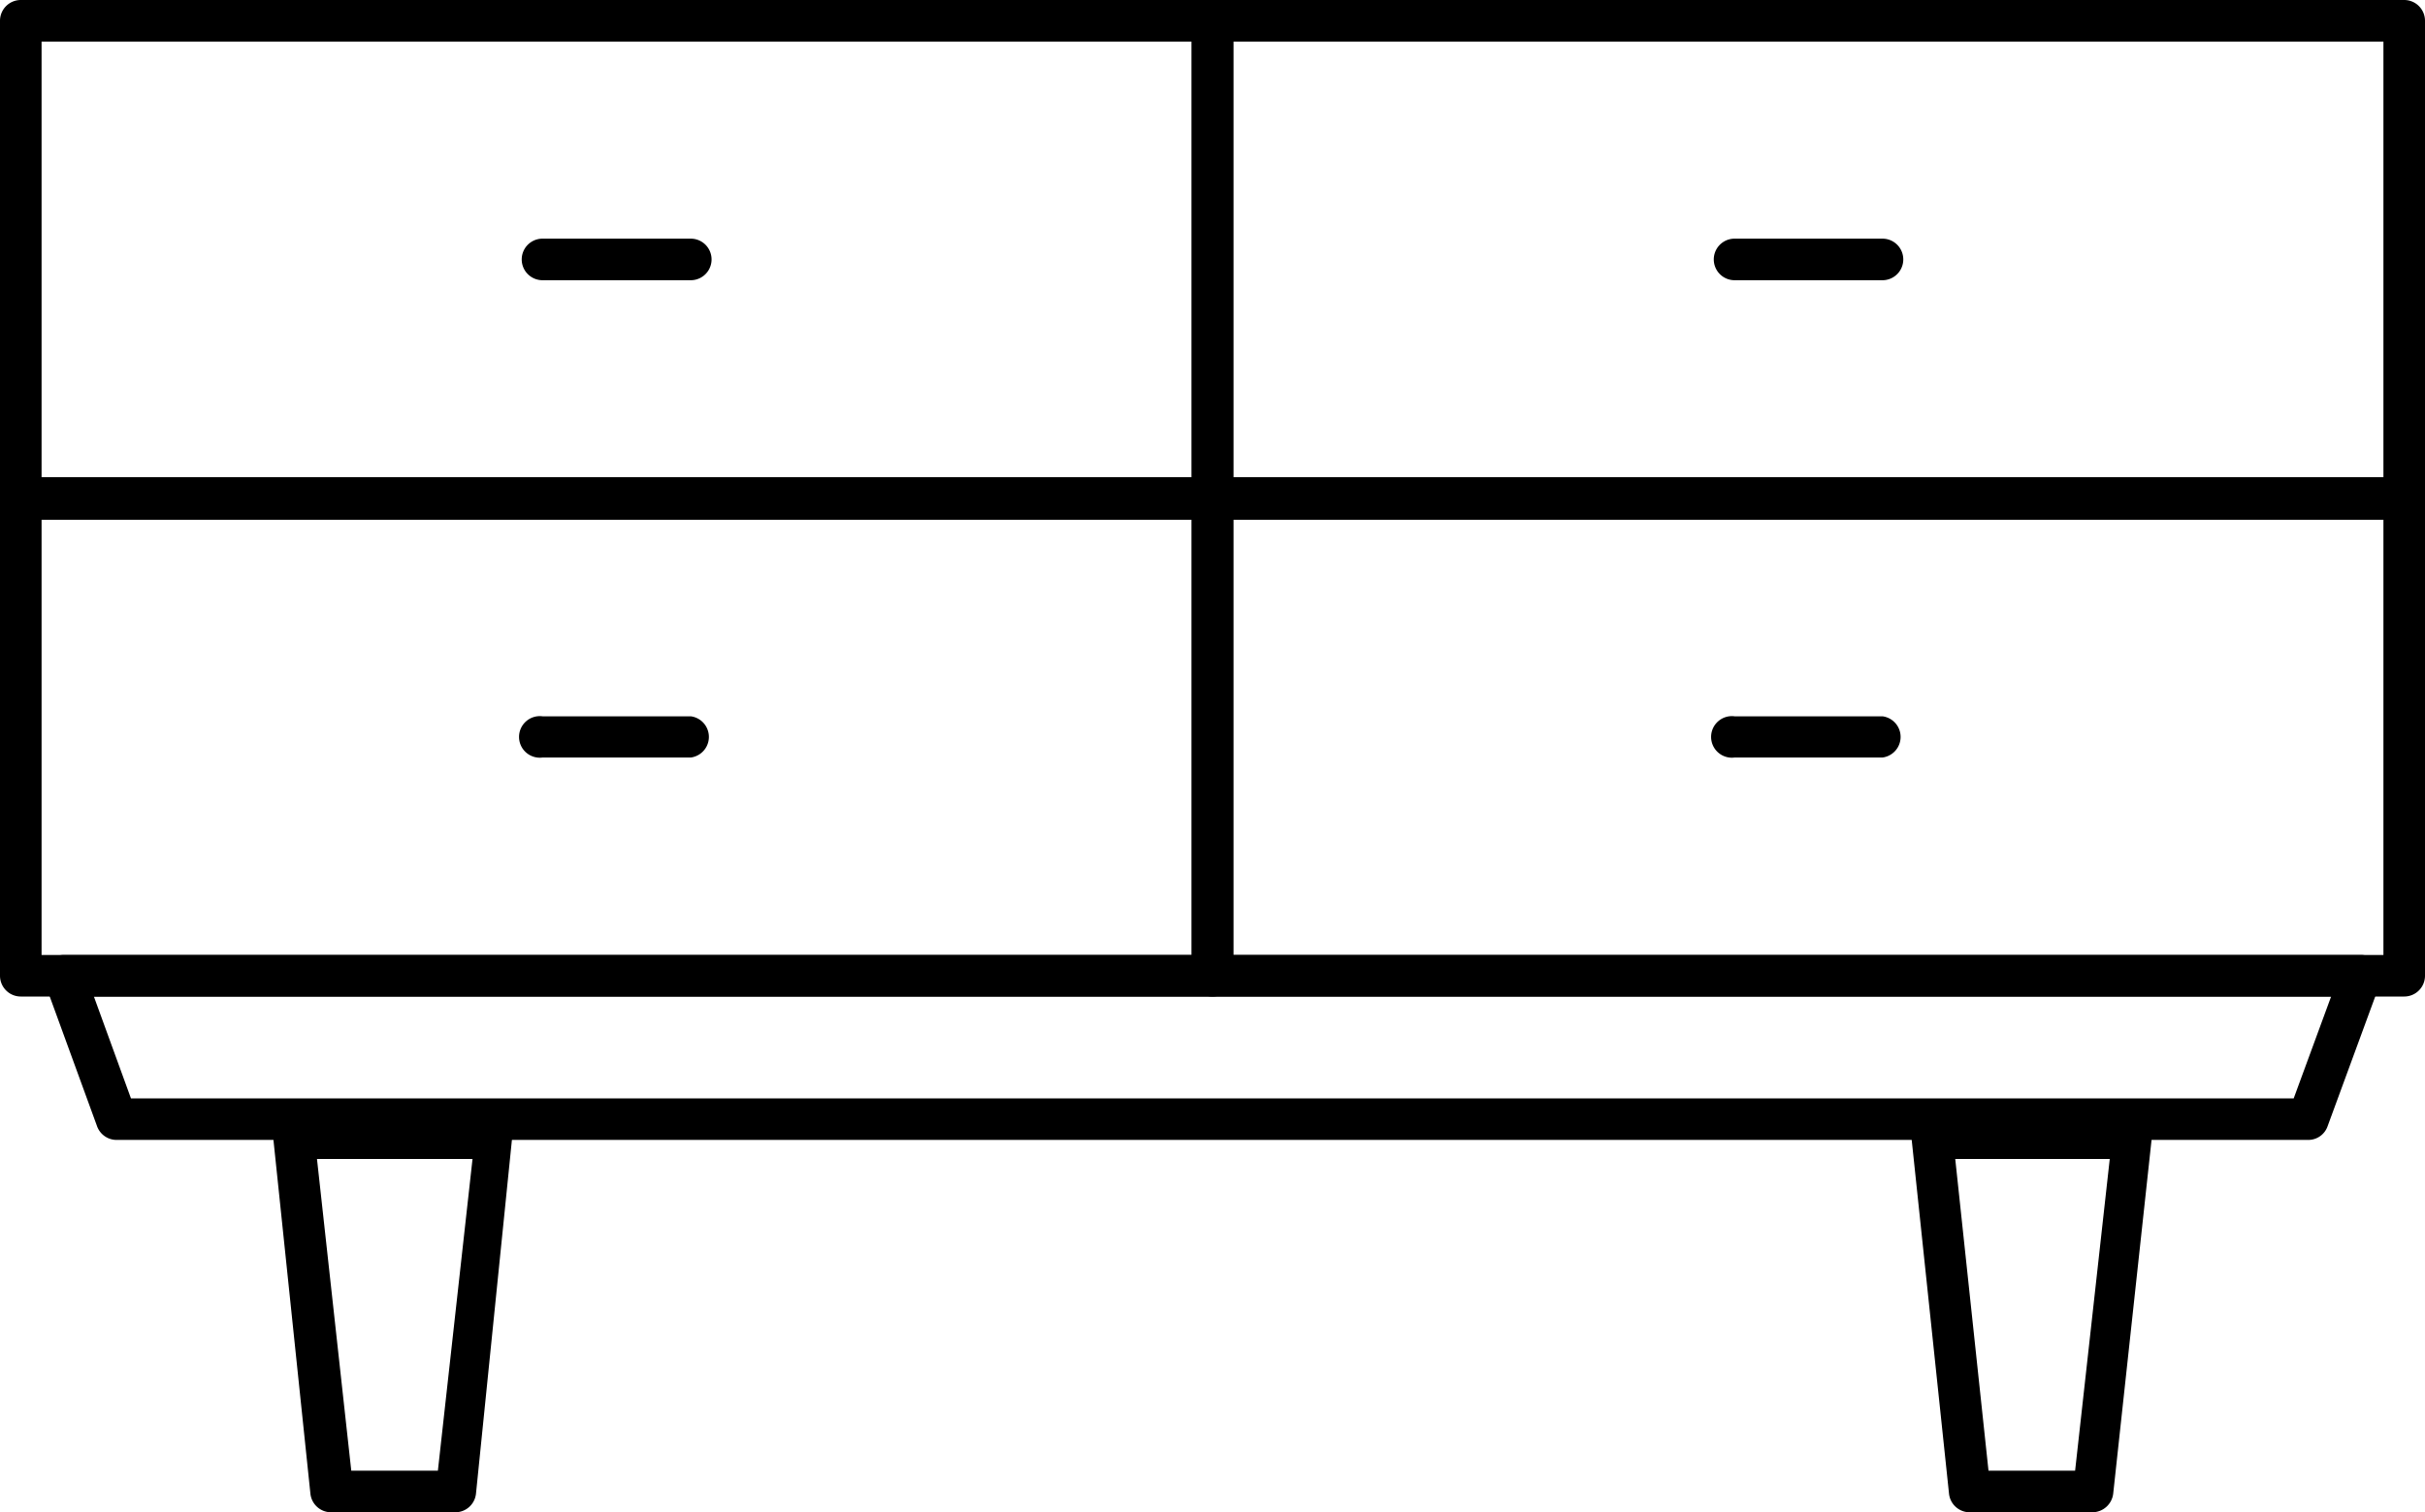 <?xml version="1.0" encoding="UTF-8"?> <svg xmlns="http://www.w3.org/2000/svg" viewBox="0 0 70 43.66"><title>Asset 1</title><g id="Layer_2" data-name="Layer 2"><g id="Layer_1-2" data-name="Layer 1"><path d="M66.63,32.91H3.36a.6.6,0,0,1-.56-.4L1.29,28.37a.6.6,0,0,1,.08-.55.58.58,0,0,1,.48-.25h66.3a.61.61,0,0,1,.49.25.63.63,0,0,1,.07.55l-1.52,4.14a.59.59,0,0,1-.56.4M3.78,31.71H66.21l1.08-2.94H2.71Z"></path><path d="M13.14,43.66H9.56a.6.6,0,0,1-.6-.54L7.89,32.88A.55.55,0,0,1,8,32.42a.57.57,0,0,1,.44-.2h5.74a.61.61,0,0,1,.45.2.59.59,0,0,1,.15.46L13.74,43.12a.6.6,0,0,1-.6.54m-3-1.2h2.5l1-9H9.15Z"></path><path d="M60.44,43.66H56.85a.6.6,0,0,1-.59-.54L55.18,32.88a.59.59,0,0,1,.15-.46.57.57,0,0,1,.44-.2h5.75a.57.57,0,0,1,.44.2.55.55,0,0,1,.15.46L61,43.12a.61.61,0,0,1-.6.54m-3-1.2H59.9l1-9H56.44Z"></path><path d="M69.4,28.77H35a.6.6,0,0,1-.6-.6V14.38a.6.6,0,0,1,.6-.6H69.4a.6.6,0,0,1,.6.6V28.17a.6.6,0,0,1-.6.6m-33.8-1.2H68.8V15H35.6Z"></path><path d="M35,28.77H.6a.6.6,0,0,1-.6-.6V14.38a.6.6,0,0,1,.6-.6H35a.6.6,0,0,1,.6.6V28.17a.6.6,0,0,1-.6.6M1.2,27.57H34.4V15H1.2Z"></path><path d="M19.94,21.87H15.66a.6.6,0,1,1,0-1.19h4.28a.6.6,0,0,1,0,1.19"></path><path d="M54.34,21.87H50.07a.6.6,0,1,1,0-1.19h4.27a.6.6,0,0,1,0,1.19"></path><path d="M69.4,15H35a.6.6,0,0,1-.6-.6V.6A.6.6,0,0,1,35,0H69.4a.6.6,0,0,1,.6.6V14.38a.6.6,0,0,1-.6.6m-33.8-1.2H68.8V1.2H35.6Z"></path><path d="M35,15H.6a.6.6,0,0,1-.6-.6V.6A.6.6,0,0,1,.6,0H35a.6.6,0,0,1,.6.6V14.38a.6.6,0,0,1-.6.6M1.2,13.78H34.4V1.2H1.2Z"></path><path d="M19.94,8.09H15.66a.6.6,0,0,1,0-1.2h4.28a.6.6,0,0,1,0,1.2"></path><path d="M54.34,8.09H50.07a.6.6,0,0,1,0-1.2h4.27a.6.6,0,0,1,0,1.2"></path></g></g></svg> 